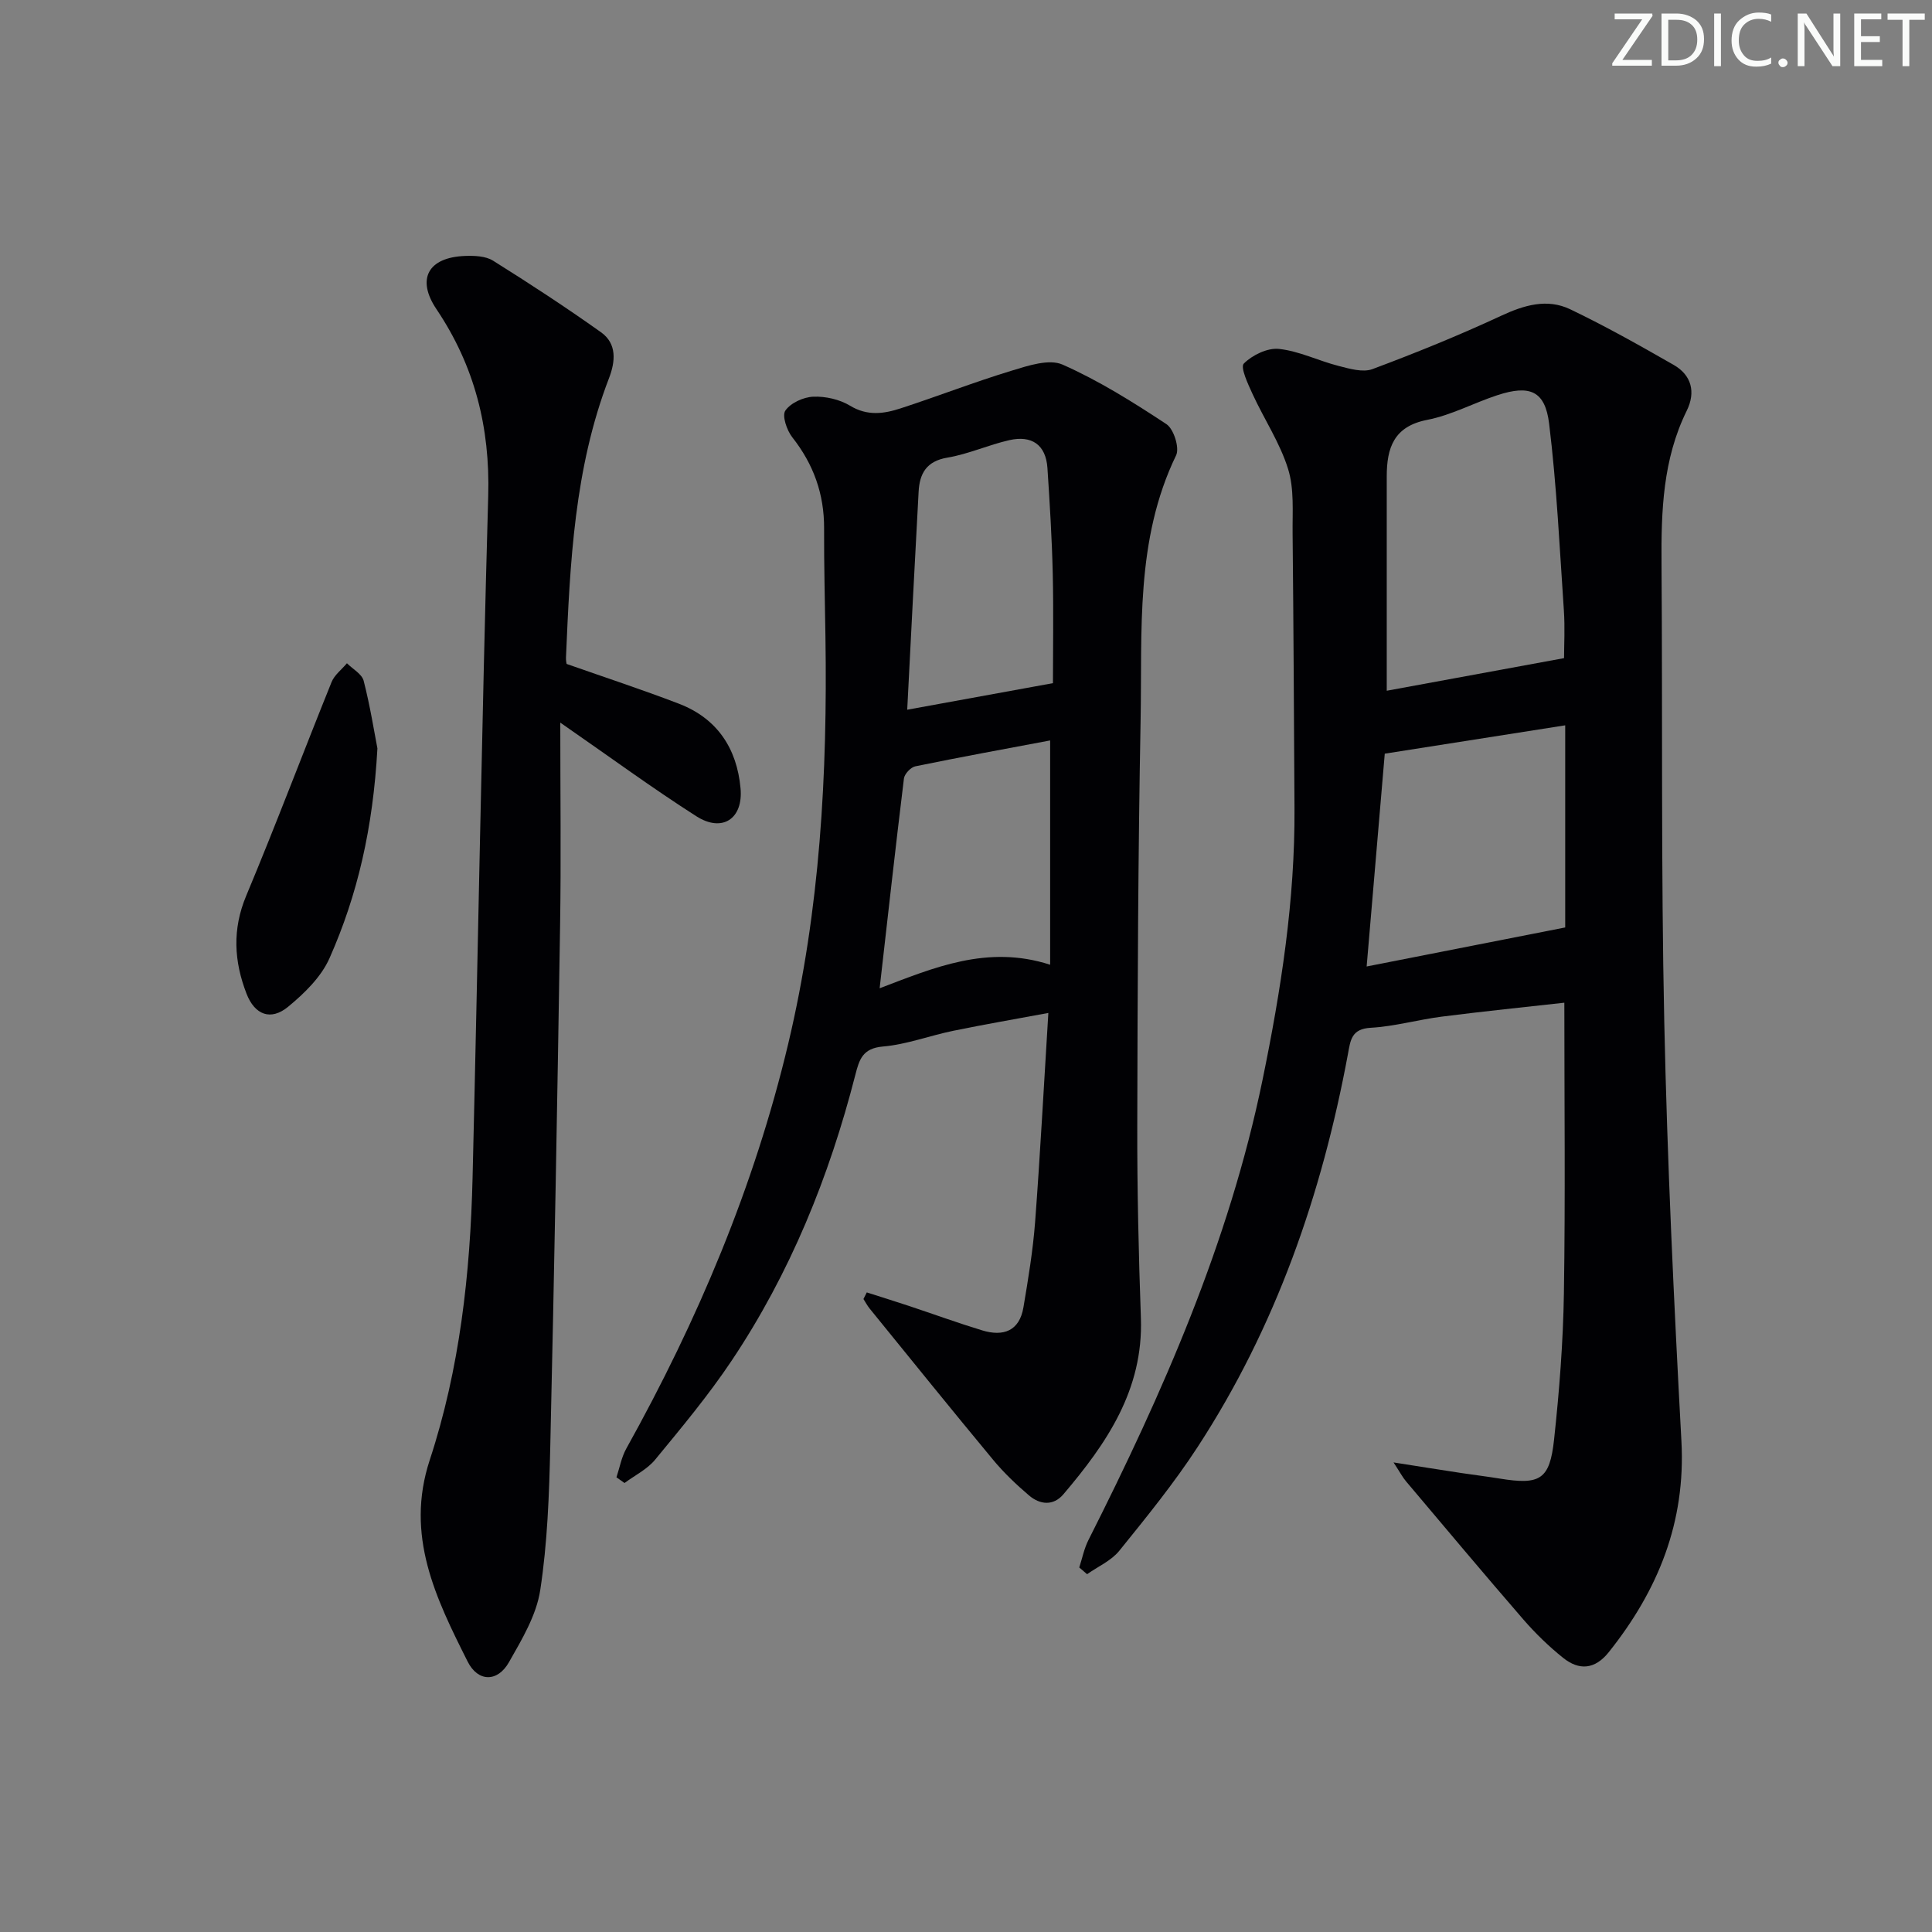 <svg enable-background="new 0 0 400 400" viewBox="0 0 400 400" xmlns="http://www.w3.org/2000/svg"><rect x="0" y="0" width="400" height="400" fill="#808080" stroke="none"/><g fill="#fafbfa"><path d="m342.2 3.2-6.3 9.2h6.1v1.2h-8.2v-.5l6.2-9.1h-5.7v-1.2h7.8v.4z"/><path d="m344 13.7v-10.9h3.1c1.6 0 3 .5 4.1 1.4 1.1 1 1.6 2.2 1.6 3.9s-.5 3-1.6 4-2.5 1.5-4.2 1.5h-3zm1.4-9.6v8.4h1.6c1.4 0 2.5-.4 3.2-1.1.8-.8 1.2-1.8 1.2-3.2s-.4-2.4-1.2-3.1-1.8-1-3.1-1z"/><path d="m356.3 2.8v10.9h-1.4v-10.9z"/><path d="m366.6 13.2c-.8.4-1.8.6-3 .6-1.6 0-2.8-.5-3.7-1.5s-1.4-2.3-1.4-3.9c0-1.7.5-3.2 1.6-4.2s2.4-1.6 4-1.6c1 0 1.9.1 2.6.4v1.5c-.8-.4-1.6-.6-2.6-.6-1.2 0-2.2.4-3 1.2s-1.1 1.9-1.1 3.3c0 1.3.4 2.3 1.1 3.1s1.6 1.1 2.8 1.1c1.1 0 2-.2 2.8-.7v1.3z"/><path d="m368.2 13c0-.3.1-.5.3-.6.2-.2.4-.3.6-.3.3 0 .5.1.7.3s.3.4.3.6-.1.5-.3.6c-.2.2-.4.3-.7.3s-.5-.1-.6-.3c-.2-.2-.3-.4-.3-.6z"/><path d="m381.1 13.7h-1.7l-5.5-8.4c-.2-.2-.3-.5-.4-.7 0 .2.1.8.1 1.5v7.6h-1.4v-10.9h1.8l5.3 8.3c.3.4.4.6.4.8 0-.3-.1-.8-.1-1.6v-7.5h1.4v10.9z"/><path d="m389.7 13.7h-5.8v-10.9h5.6v1.2h-4.2v3.5h3.9v1.2h-3.9v3.7h4.4z"/><path d="m398.4 4.1h-3.1v9.6h-1.4v-9.6h-3.1v-1.3h7.7v1.3z"/></g><path d="m288.52 302.78c5.52.87 9.79 1.55 14.07 2.2 2.63.4 5.27.71 7.89 1.14 8.35 1.36 10.37.26 11.27-8.04 1.09-10.07 1.88-20.2 2.04-30.32.31-19.78.09-39.56.09-60.16-8.06.9-16.72 1.78-25.35 2.88-4.93.63-9.8 2.03-14.73 2.31-4.03.22-4.2 2.6-4.73 5.47-5.39 29-14.92 56.48-31.11 81.32-4.89 7.51-10.59 14.52-16.23 21.5-1.67 2.06-4.41 3.25-6.66 4.84-.54-.46-1.08-.93-1.62-1.39.62-1.91 1.01-3.93 1.91-5.7 15.38-30.47 29.1-61.58 36.03-95.23 3.82-18.56 6.74-37.25 6.62-56.28-.11-18.96-.2-37.91-.39-56.87-.05-4.48.36-9.22-.94-13.37-1.68-5.4-4.95-10.28-7.34-15.48-.95-2.07-2.59-5.56-1.82-6.33 1.76-1.76 4.9-3.29 7.29-3.03 4.18.45 8.17 2.46 12.32 3.52 2.28.58 5.03 1.4 7.02.66 8.99-3.36 17.91-6.98 26.62-11.03 4.79-2.23 9.54-3.64 14.32-1.36 7.31 3.5 14.39 7.49 21.43 11.52 3.72 2.14 4.59 5.65 2.7 9.49-4.95 10.04-5.3 20.77-5.22 31.65.23 31.65-.11 63.31.57 94.95.62 28.92 1.99 57.83 3.55 86.72.91 16.8-4.83 30.89-15.03 43.69-2.88 3.61-6.14 3.86-9.49 1.17-2.96-2.38-5.73-5.07-8.22-7.94-8.17-9.43-16.18-19-24.23-28.53-.72-.83-1.22-1.81-2.63-3.97zm-1.41-159.77c12.04-2.21 24.11-4.43 36.71-6.75 0-2.66.21-6.3-.04-9.92-.88-12.89-1.48-25.81-3.05-38.62-.83-6.82-4.01-8.1-10.72-5.9-4.88 1.6-9.54 4.14-14.53 5.11-6.94 1.35-8.36 5.84-8.37 11.68-.01 14.94 0 29.86 0 44.4zm-4.16 57.09c13.57-2.67 27.13-5.33 41.11-8.08 0-12.89 0-27.11 0-41.85-12.97 2.04-25.34 3.98-37.36 5.87-1.3 15.34-2.55 30-3.75 44.06z" fill="#010104"/><path d="m179.46 267.58c2.92.94 5.85 1.84 8.76 2.81 5.05 1.68 10.04 3.5 15.13 5.05 4.36 1.33 7.71.15 8.54-4.76.99-5.87 1.97-11.77 2.42-17.7 1.06-14.06 1.8-28.15 2.74-43.26-6.93 1.29-13.34 2.39-19.71 3.7-4.87 1-9.63 2.83-14.53 3.25-4.23.36-4.91 2.7-5.73 5.9-5.4 21.06-13.48 41.02-25.6 59.14-4.79 7.17-10.36 13.84-15.85 20.51-1.64 1.99-4.2 3.24-6.33 4.82-.56-.39-1.12-.79-1.67-1.18.66-1.98 1.03-4.12 2.02-5.91 14.77-26.53 26.51-54.26 33.55-83.88 6.59-27.7 8.13-55.85 7.7-84.19-.11-7.49-.31-14.99-.28-22.48.03-7.11-2.18-13.28-6.59-18.87-1.13-1.44-2.16-4.47-1.43-5.52 1.09-1.59 3.75-2.8 5.79-2.88 2.53-.1 5.45.56 7.61 1.87 3.57 2.17 7 1.68 10.45.55 7.72-2.51 15.31-5.47 23.08-7.83 3.37-1.03 7.68-2.46 10.47-1.23 7.52 3.33 14.6 7.77 21.49 12.32 1.52 1 2.76 4.92 2.01 6.46-8.48 17.52-7 36.33-7.35 54.83-.52 27.96-.63 55.94-.69 83.9-.03 13.3.28 26.62.75 39.91.52 14.81-7.08 25.92-16.04 36.46-2.09 2.46-4.86 2.18-7.14.23-2.65-2.26-5.21-4.7-7.43-7.38-8.6-10.36-17.06-20.85-25.55-31.3-.49-.61-.86-1.31-1.28-1.97.23-.45.46-.91.69-1.37zm38.54-126.14c0-7.07.14-14.89-.04-22.69-.17-7.29-.62-14.58-1.1-21.86-.33-4.86-3.3-6.79-7.85-5.77-4.35.98-8.51 2.9-12.88 3.63-4.35.73-5.74 3.32-5.94 7.05-.84 15.22-1.6 30.44-2.36 45.14 10.07-1.83 19.73-3.6 30.17-5.5zm-.58 58.3c0-15.51 0-30.55 0-46.44-9.4 1.77-18.68 3.46-27.91 5.36-.95.19-2.24 1.57-2.36 2.52-1.77 14.44-3.37 28.9-5.03 43.43 11.07-4.2 22.29-9.09 35.3-4.87z" fill="#010104"/><path d="m116 149.61c0 14.53.18 28.29-.04 42.05-.56 35.93-1.21 71.87-2.03 107.79-.23 9.95-.58 19.97-2.08 29.77-.79 5.2-3.8 10.22-6.48 14.93-2.36 4.15-6.4 4.13-8.55-.14-6.57-13.09-12.99-26.08-7.85-41.72 6.21-18.89 8.39-38.58 8.87-58.41 1.14-47.07 1.91-94.15 3.24-141.22.4-14.18-2.83-26.92-10.71-38.64-4.2-6.24-1.76-10.74 5.91-11.03 1.94-.07 4.25.01 5.8.98 7.58 4.74 15.07 9.64 22.35 14.82 3.32 2.36 3 6.03 1.65 9.53-7.17 18.62-8.06 38.21-8.9 57.81-.03.63.12 1.27.13 1.33 8.02 2.82 15.71 5.34 23.26 8.24 7.92 3.04 12 9.26 12.75 17.5.58 6.33-3.78 9.22-9.14 5.8-9.08-5.79-17.77-12.18-28.18-19.39z" fill="#010104"/><path d="m78.14 154.95c-.91 16.47-4.11 30.34-9.92 43.44-1.72 3.88-5.2 7.28-8.57 10.05-3.59 2.96-6.91 1.69-8.61-2.71-2.59-6.69-2.98-13.31-.07-20.26 6.13-14.65 11.73-29.53 17.68-44.26.6-1.48 2.1-2.6 3.18-3.89 1.19 1.2 3.09 2.21 3.46 3.62 1.35 5.26 2.2 10.66 2.85 14.01z" fill="#010104"/></svg>
